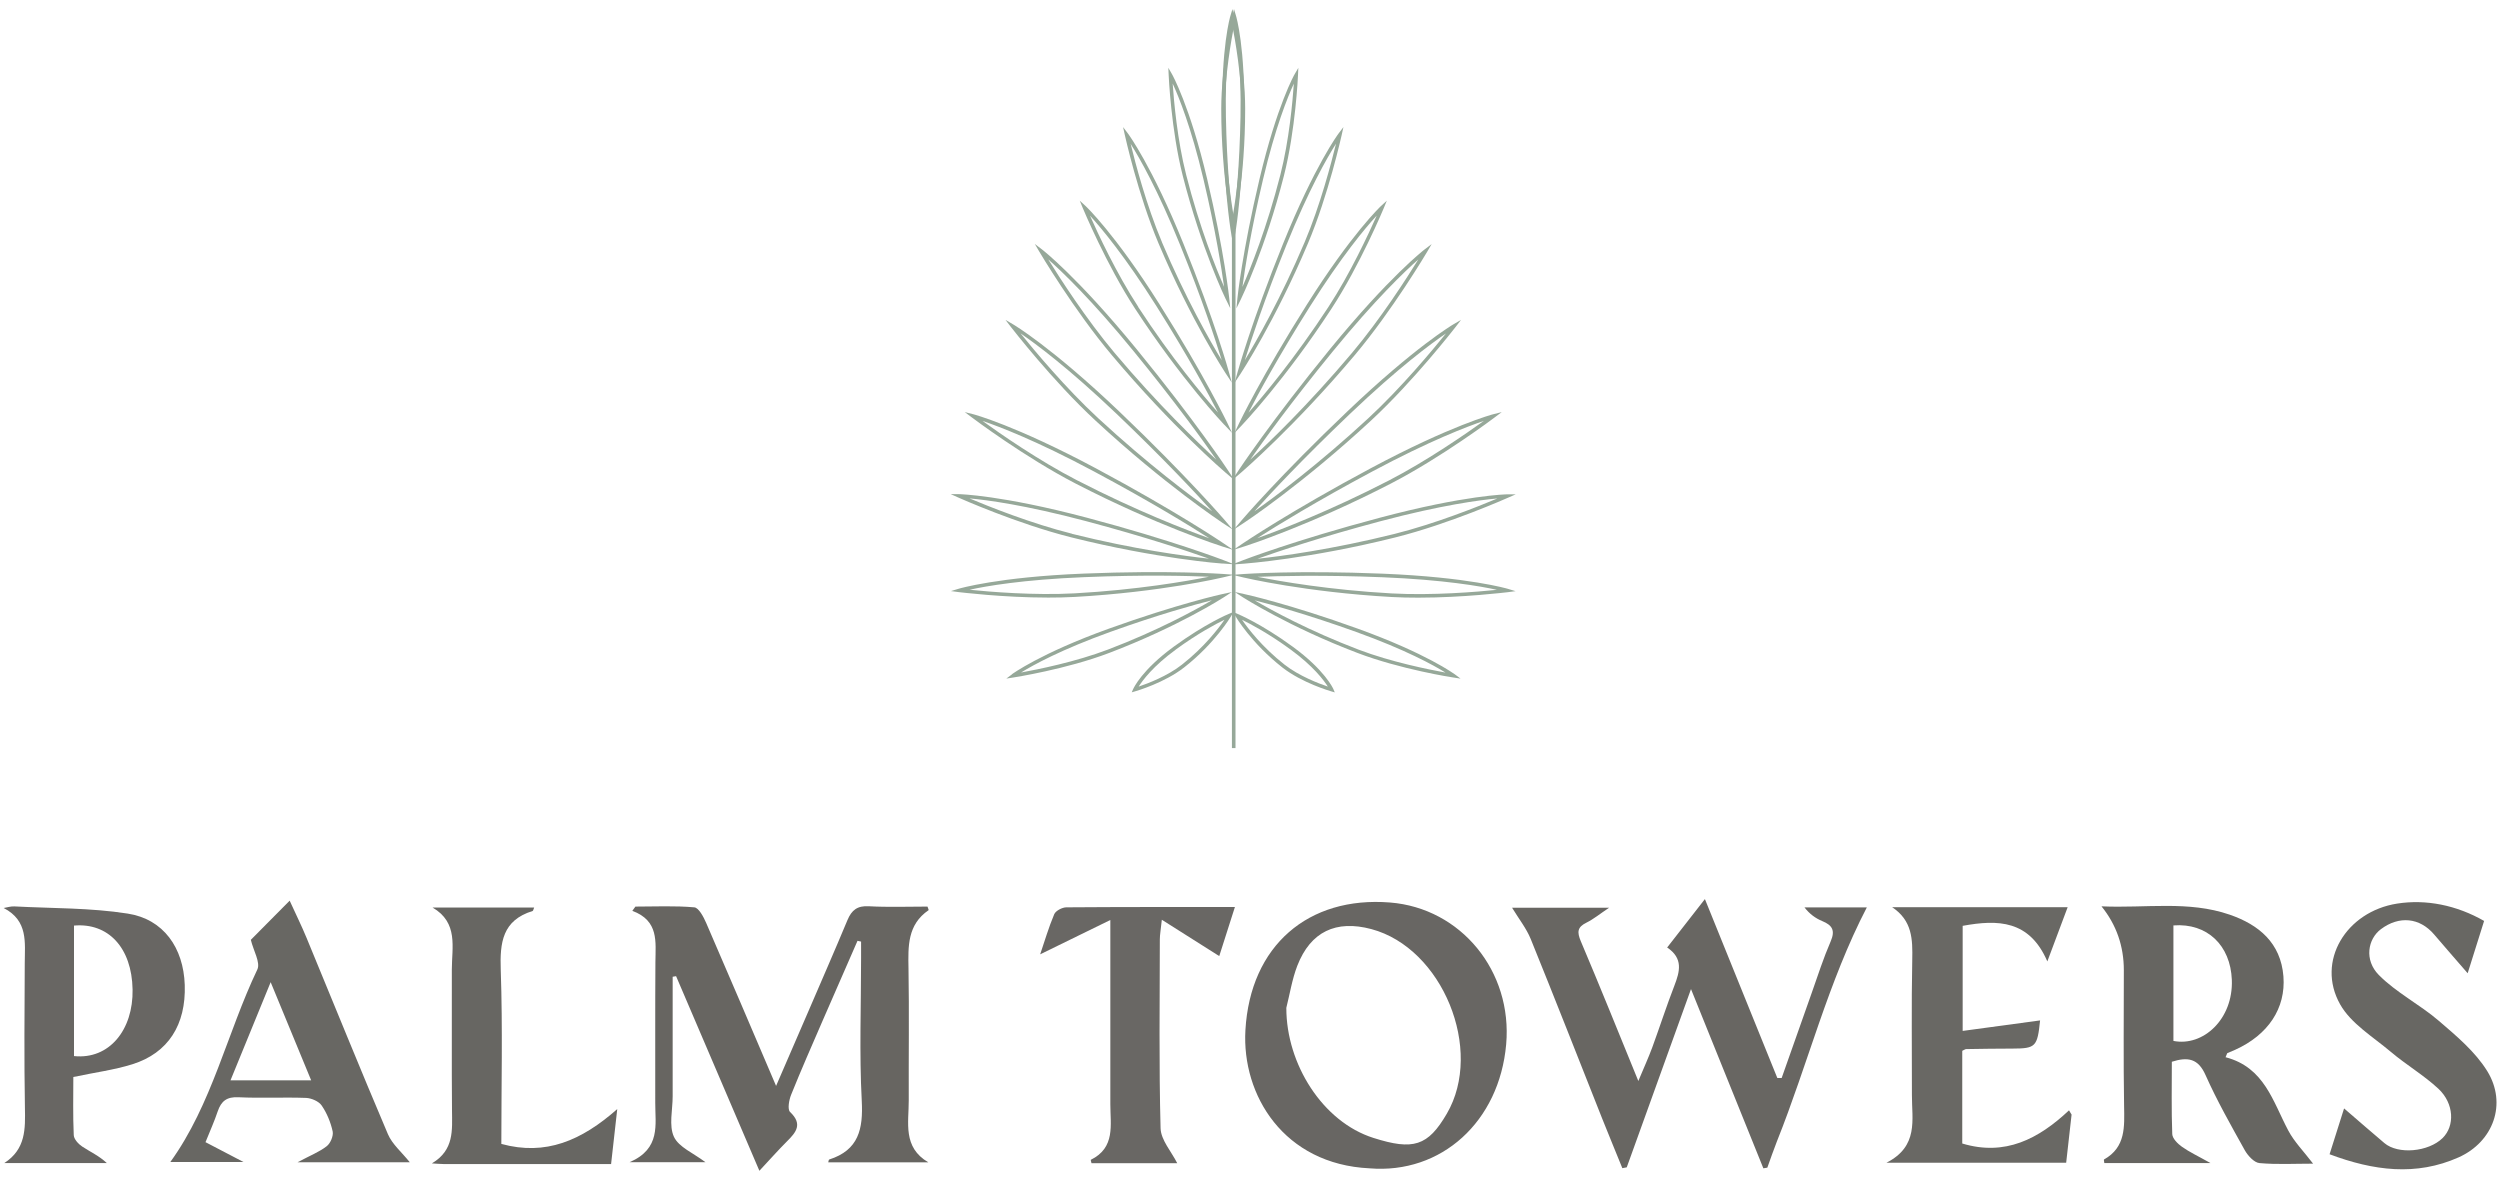 <?xml version="1.0" encoding="UTF-8"?>
<svg id="logos" xmlns="http://www.w3.org/2000/svg" viewBox="0 0 300 141.57">
  <defs>
    <style>
      .cls-1 {
        fill: #696764;
      }

      .cls-2 {
        fill: #696864;
      }

      .cls-3 {
        fill: #676561;
      }

      .cls-4 {
        fill: #676662;
      }

      .cls-5 {
        fill: #686663;
      }

      .cls-6 {
        fill: #686662;
      }

      .cls-7 {
        fill: #686763;
      }

      .cls-8 {
        fill: #666561;
      }

      .cls-9 {
        fill: #96a899;
      }
    </style>
  </defs>
  <g>
    <path class="cls-3" d="M91.12,140.48c-3.43-8.01-6.71-15.68-9.99-23.34-.14,.02-.28,.05-.41,.07,0,4.36,0,8.71,0,13.07,0,.43,0,.86,0,1.28,0,1.64-.47,3.5,.15,4.85,.58,1.25,2.33,1.95,3.78,3.05h-9.09c3.76-1.63,3.06-4.51,3.07-7.14,.01-5.63-.02-11.26,.02-16.89,.02-2.42,.43-4.94-2.77-6.13,.12-.17,.25-.34,.37-.51,2.36,0,4.73-.12,7.07,.09,.53,.05,1.11,1.15,1.42,1.87,2.74,6.31,5.43,12.63,8.39,19.56,1.43-3.31,2.65-6.13,3.87-8.94,1.57-3.65,3.17-7.3,4.7-10.97,.5-1.19,1.18-1.73,2.56-1.65,2.35,.13,4.7,.04,7.04,.04,.06,.19,.16,.4,.13,.43-2.54,1.74-2.46,4.32-2.41,7,.09,5.27,.01,10.55,.03,15.82,.01,2.68-.75,5.63,2.35,7.44h-12.01c.04-.14,.05-.32,.12-.34,3.53-1.13,4.08-3.65,3.9-7.05-.3-5.69-.08-11.4-.08-17.1,0-.67,0-1.34,0-2-.14-.03-.28-.06-.43-.09-1.4,3.21-2.81,6.42-4.21,9.64-1.27,2.93-2.56,5.86-3.75,8.82-.26,.63-.46,1.77-.13,2.08,1.54,1.46,.72,2.44-.38,3.53-1.05,1.05-2.03,2.16-3.32,3.54Z"/>
    <path class="cls-6" d="M211.6,140.19c-2.83-7-5.65-14-8.68-21.5-2.68,7.43-5.19,14.41-7.71,21.39-.18,.03-.35,.07-.53,.1-.8-1.98-1.62-3.95-2.41-5.93-2.85-7.19-5.67-14.39-8.58-21.56-.52-1.28-1.42-2.41-2.24-3.76h11.64c-1.08,.72-1.85,1.36-2.72,1.79-1.1,.54-1.13,1.13-.68,2.21,2.3,5.42,4.5,10.89,6.91,16.79,.66-1.58,1.22-2.8,1.68-4.05,.9-2.46,1.7-4.95,2.65-7.4,.65-1.69,1.08-3.26-.87-4.57,1.47-1.88,2.85-3.65,4.53-5.81,3,7.4,5.85,14.44,8.69,21.47,.17,0,.34,0,.52,0,1.2-3.41,2.4-6.82,3.61-10.22,.73-2.07,1.4-4.16,2.27-6.17,.57-1.32,.2-1.94-1.01-2.44-.8-.33-1.52-.85-2.13-1.64h7.48c-4.64,8.93-7.06,18.75-10.79,28.08-.41,1.04-.77,2.1-1.15,3.15-.17,.03-.33,.05-.5,.08Z"/>
    <path class="cls-5" d="M164.35,140.2c-10.29-.49-15.35-8.78-14.9-16.58,.58-10.14,7.54-16.1,17.35-15.32,8.52,.68,14.72,8.25,13.94,17.03-.82,9.27-7.78,15.58-16.39,14.87Zm-9.99-19.23c0,6.7,4.34,13.64,10.45,15.58,4.78,1.52,6.54,.99,8.81-2.91,4.47-7.66-.52-19.87-9.06-22.15-4.24-1.13-7.29,.31-8.88,4.39-.63,1.63-.9,3.39-1.33,5.1Z"/>
    <path class="cls-8" d="M267.08,126.87c4.65,1.22,5.66,5.3,7.5,8.77,.73,1.39,1.89,2.55,2.99,4-2.23,0-4.35,.12-6.44-.07-.63-.06-1.38-.88-1.75-1.53-1.65-2.97-3.34-5.94-4.72-9.04-.88-1.98-2.11-2.2-4.04-1.59,0,2.87-.06,5.78,.05,8.68,.02,.53,.65,1.16,1.16,1.52,.9,.64,1.92,1.11,3.43,1.96h-12.74c-.02-.19-.08-.4-.04-.43,2.63-1.48,2.45-3.94,2.41-6.46-.09-5.41-.03-10.83-.03-16.25q0-4.35-2.68-7.67c5.32,.24,10.43-.71,15.38,1,3.51,1.21,6.13,3.39,6.45,7.4,.3,3.85-1.85,7.03-5.78,8.81-.32,.14-.64,.27-.96,.41-.07,.17-.14,.33-.21,.5Zm-6.27-1.96c3.55,.71,7.19-2.6,7.01-7.33-.16-4.13-2.94-6.84-7.01-6.53v13.86Z"/>
    <path class="cls-5" d="M.51,139.57c2.6-1.68,2.53-4.11,2.48-6.68-.1-5.76-.05-11.53-.02-17.3,.01-2.49,.43-5.1-2.53-6.63,.43-.07,.87-.22,1.3-.19,4.53,.24,9.12,.16,13.58,.86,4.32,.67,6.7,4.12,6.85,8.56,.16,4.77-1.98,8.17-6.28,9.52-2.21,.69-4.55,.99-7.09,1.53,0,2.19-.06,4.59,.05,6.98,.02,.48,.56,1.07,1.02,1.37,.97,.64,2.04,1.12,2.95,1.98H.51Zm8.37-12.84c4.23,.44,7.12-3.15,7.03-7.99-.09-5.03-2.93-8.03-7.03-7.67v15.67Z"/>
    <path class="cls-2" d="M227.03,108.86h21.09c-.76,2.04-1.48,3.94-2.44,6.51-2.15-4.98-5.94-5.04-10.16-4.27v12.61c3.14-.43,6.2-.84,9.29-1.26-.32,3.17-.54,3.37-3.3,3.38-1.85,0-3.71,.03-5.56,.06-.13,0-.26,.11-.48,.21v11.12c5.13,1.55,9.15-.54,12.81-3.98,.1,.17,.21,.34,.31,.51-.21,1.88-.42,3.76-.65,5.78h-21.57c3.89-1.98,3.05-5.17,3.06-8.1,.01-5.41-.07-10.83,.04-16.24,.05-2.46,.02-4.72-2.43-6.34Z"/>
    <path class="cls-7" d="M298.09,110.52c-.63,2.02-1.24,3.95-1.97,6.27-1.48-1.71-2.77-3.18-4.03-4.66-1.73-2.02-4.19-2.27-6.38-.63-1.58,1.19-2.02,3.7-.26,5.49,2.1,2.13,4.92,3.54,7.21,5.51,2.12,1.82,4.38,3.71,5.82,6.05,2.39,3.89,.73,8.46-3.44,10.33-5.11,2.28-10.22,1.61-15.49-.37,.58-1.83,1.1-3.48,1.74-5.5,1.76,1.52,3.29,2.85,4.84,4.16,1.64,1.39,5.27,1.07,6.98-.6,1.48-1.45,1.4-4.14-.5-5.92-1.75-1.63-3.87-2.87-5.7-4.42-2.14-1.81-4.8-3.4-6.1-5.72-2.9-5.16,.72-11.12,6.85-12.08,3.44-.54,7.1,.17,10.45,2.09Z"/>
    <path class="cls-7" d="M49.18,139.47h-13.47c1.53-.82,2.62-1.24,3.5-1.93,.45-.35,.82-1.24,.71-1.77-.24-1.09-.69-2.19-1.32-3.11-.34-.5-1.22-.88-1.86-.91-2.7-.1-5.42,.05-8.12-.08-1.39-.07-2.07,.45-2.49,1.68-.4,1.2-.92,2.35-1.47,3.71,1.41,.74,2.76,1.44,4.56,2.38h-8.78c5-6.92,6.79-15.44,10.44-23.1,.4-.83-.47-2.26-.78-3.56,1.32-1.33,2.86-2.89,4.66-4.7,.72,1.59,1.43,3.01,2.03,4.47,3.25,7.85,6.43,15.73,9.76,23.55,.52,1.22,1.68,2.18,2.63,3.38Zm-16.7-21.61c-1.73,4.23-3.27,8-4.82,11.78h9.68c-1.62-3.93-3.15-7.62-4.86-11.78Z"/>
    <path class="cls-1" d="M141.28,139.58h-10.3c-.04-.17-.11-.39-.09-.4,2.98-1.46,2.35-4.19,2.35-6.68,.01-6.34,0-12.69,0-19.03,0-.77,0-1.53,0-3.07-3.08,1.5-5.68,2.78-8.42,4.12,.54-1.58,1.02-3.24,1.69-4.82,.18-.41,.94-.81,1.44-.82,6.63-.05,13.26-.04,20.24-.04-.67,2.08-1.27,3.98-1.88,5.89-2.25-1.42-4.35-2.75-6.89-4.36-.12,1.2-.24,1.78-.24,2.35-.01,7.56-.11,15.12,.09,22.67,.04,1.42,1.31,2.81,2,4.2Z"/>
    <path class="cls-4" d="M51.85,139.59c2.66-1.59,2.41-3.98,2.39-6.36-.05-5.62,0-11.25-.02-16.88,0-2.68,.81-5.63-2.32-7.45h12.2c-.09,.2-.11,.39-.19,.42-3.61,1.12-3.94,3.76-3.82,7.09,.24,6.96,.07,13.93,.07,20.86,5.32,1.46,9.62-.4,13.91-4.18-.29,2.62-.51,4.55-.74,6.6-6.77,0-13.39,0-20.01,0-.49,0-.98-.06-1.47-.08Z"/>
  </g>
  <g>
    <g>
      <path class="cls-9" d="M147.83,28.55l-.18-1.1c0-.05-.81-5.11-.97-13.42-.16-8.33,.93-12.02,.98-12.17l.23-.77,.18,.79c.01,.06,1.35,5.95,1.35,11.18,0,8.34-1.33,14.35-1.35,14.41l-.24,1.08Zm.02-25.64c-.32,1.57-.86,5.18-.74,11.11,.11,5.85,.54,10.08,.79,12.08,.39-2.18,1.09-7,1.09-13.04,0-3.94-.77-8.28-1.14-10.14Z"/>
      <path class="cls-9" d="M148.37,36.99l.12-1.2c0-.05,.58-5.57,2.66-14.35,2.08-8.79,4.18-12.51,4.21-12.54l.44-.76-.04,.87c0,.06-.29,6.59-1.69,12.08-2.23,8.76-5.13,14.75-5.16,14.81l-.53,1.08Zm6.89-26.95c-.73,1.58-2.22,5.24-3.7,11.5-1.46,6.18-2.18,10.73-2.47,12.89,.96-2.2,2.93-7.09,4.55-13.44,1.06-4.15,1.48-8.89,1.62-10.95Z"/>
      <path class="cls-9" d="M148.16,45.92l.36-1.3c.02-.06,1.67-6.03,5.45-15.38,3.79-9.37,6.62-13.17,6.65-13.21l.59-.78-.21,.96c-.02,.07-1.58,7.17-4.05,13.01-3.94,9.32-8.01,15.51-8.05,15.58l-.74,1.12Zm12.15-28.66c-1.04,1.64-3.24,5.47-5.94,12.14-2.66,6.59-4.27,11.49-4.99,13.82,1.39-2.3,4.32-7.41,7.18-14.17,1.87-4.41,3.21-9.55,3.76-11.8Z"/>
      <path class="cls-9" d="M148.14,51.95l.58-1.22c.03-.06,2.71-5.64,8.1-14.17,5.39-8.55,8.85-11.79,8.88-11.82l.72-.66-.37,.9c-.03,.07-2.82,6.78-6.29,12.09-5.53,8.47-10.63,13.85-10.68,13.9l-.93,.98Zm17.04-26.05c-1.32,1.43-4.16,4.81-8,10.9-3.79,6.01-6.24,10.55-7.36,12.72,1.78-2.01,5.56-6.52,9.58-12.67,2.62-4.01,4.85-8.83,5.79-10.94Z"/>
      <path class="cls-9" d="M147.85,57.63l.82-1.25c.04-.06,3.83-5.8,10.94-14.5,7.12-8.7,11.28-11.9,11.32-11.93l.87-.66-.55,.94c-.04,.07-4.15,7.01-8.7,12.41-7.25,8.61-13.5,13.96-13.56,14.02l-1.14,.97Zm22.35-26.5c-1.62,1.43-5.18,4.82-10.25,11.02-5.01,6.12-8.37,10.78-9.92,13.01,2.21-2.02,6.93-6.54,12.2-12.8,3.44-4.08,6.62-9.05,7.97-11.23Z"/>
      <path class="cls-9" d="M148.06,63.54l.97-1.14c.04-.05,4.52-5.29,12.65-13.03,8.14-7.76,12.66-10.41,12.71-10.44l.94-.55-.66,.86c-.05,.06-4.99,6.45-10.16,11.24-8.26,7.65-15.12,12.19-15.19,12.23l-1.25,.82Zm25.46-23.53c-1.79,1.22-5.74,4.14-11.54,9.67-5.73,5.46-9.64,9.66-11.45,11.68,2.44-1.73,7.69-5.64,13.69-11.19,3.91-3.62,7.69-8.16,9.3-10.16Z"/>
      <path class="cls-9" d="M147.99,65.99l1.21-.82c.06-.04,5.62-3.81,15.29-8.98,9.68-5.17,14.65-6.47,14.69-6.48l1.03-.26-.85,.64c-.06,.05-6.36,4.79-12.48,7.95-9.77,5.04-17.43,7.49-17.5,7.51l-1.4,.44Zm30.09-15.49c-2,.68-6.49,2.38-13.39,6.07-6.81,3.64-11.58,6.58-13.82,8.01,2.75-.98,8.72-3.27,15.81-6.93,4.63-2.39,9.36-5.69,11.39-7.15Z"/>
      <path class="cls-9" d="M147.86,67.73l1.32-.51c.06-.02,6.13-2.37,16.39-5.09,10.27-2.73,15.24-2.81,15.29-2.81h1.03s-.94,.41-.94,.41c-.07,.03-7.04,3.14-13.51,4.76-10.32,2.58-18.08,3.14-18.16,3.15l-1.41,.1Zm31.78-7.91c-2.04,.18-6.64,.78-13.96,2.72-7.22,1.92-12.36,3.65-14.78,4.51,2.81-.3,8.94-1.11,16.44-2.98,4.89-1.22,10.07-3.3,12.31-4.24Z"/>
      <path class="cls-9" d="M170.19,71.72c-1.07,0-2.15-.02-3.21-.08-10.31-.58-17.67-2.32-17.75-2.34l-1.34-.32,1.37-.1c.06,0,6.37-.46,16.66-.04,10.31,.42,14.94,1.8,14.99,1.81l.96,.29-.99,.13c-.06,0-5.22,.65-10.69,.65Zm-19.28-2.5c2.69,.54,8.61,1.57,16.09,1.99,4.88,.27,10.29-.19,12.63-.43-1.94-.43-6.38-1.21-13.72-1.51-7.25-.29-12.51-.15-15-.05Z"/>
      <path class="cls-9" d="M175.24,81.43l-.84-.13c-.06,0-6.35-.98-11.51-2.95-8.23-3.13-13.68-6.64-13.74-6.67l-.98-.64,1.15,.25c.05,.01,5.33,1.16,13.59,4.14,8.27,2.98,11.62,5.46,11.66,5.48l.68,.51Zm-24.68-9.39c2.02,1.18,6.52,3.65,12.48,5.92,3.89,1.48,8.44,2.39,10.42,2.75-1.44-.89-4.81-2.75-10.7-4.87-5.81-2.09-10.14-3.28-12.2-3.8Z"/>
      <path class="cls-9" d="M160.18,83.09l-.44-.13c-.14-.04-3.5-1.02-5.85-2.86-3.73-2.92-5.6-6.09-5.61-6.12l-.32-.54,.58,.24s2.79,1.15,6.6,3.93c3.83,2.8,4.82,4.98,4.86,5.07l.18,.42Zm-11.14-8.72c.72,1.05,2.42,3.28,5.11,5.39,1.75,1.37,4.15,2.28,5.19,2.63-.49-.77-1.74-2.45-4.46-4.44-2.67-1.95-4.82-3.08-5.85-3.58Z"/>
    </g>
    <g>
      <path class="cls-9" d="M147.9,27.47c-.01-.06-1.35-6.07-1.35-14.41,0-5.23,1.33-11.12,1.35-11.18l.18-.79,.23,.77c.05,.15,1.14,3.84,.98,12.17-.16,8.31-.96,13.37-.97,13.42l-.18,1.1-.24-1.08Zm-.92-14.41c0,6.05,.7,10.86,1.09,13.04,.25-2,.68-6.23,.79-12.08,.11-5.93-.43-9.54-.74-11.11-.37,1.87-1.14,6.2-1.14,10.14Z"/>
      <path class="cls-9" d="M147.09,35.9c-.03-.06-2.93-6.05-5.16-14.81-1.4-5.49-1.69-12.02-1.69-12.08l-.04-.87,.44,.76s2.13,3.75,4.21,12.54c2.07,8.77,2.65,14.29,2.66,14.35l.12,1.2-.53-1.08Zm-4.75-14.92c1.62,6.36,3.59,11.24,4.55,13.44-.3-2.16-1.01-6.72-2.47-12.89-1.48-6.26-2.97-9.92-3.7-11.5,.14,2.06,.56,6.8,1.62,10.95Z"/>
      <path class="cls-9" d="M147.08,44.8c-.04-.06-4.11-6.26-8.05-15.58-2.47-5.84-4.03-12.94-4.05-13.01l-.21-.96,.59,.78s2.86,3.84,6.65,13.21c3.78,9.35,5.44,15.32,5.45,15.38l.36,1.3-.74-1.12Zm-7.65-15.74c2.86,6.76,5.78,11.87,7.18,14.17-.72-2.33-2.32-7.23-4.99-13.82-2.7-6.67-4.9-10.5-5.94-12.14,.54,2.24,1.89,7.38,3.76,11.8Z"/>
      <path class="cls-9" d="M146.91,50.97c-.05-.05-5.15-5.43-10.68-13.9-3.47-5.31-6.26-12.02-6.29-12.09l-.37-.9,.72,.66s3.49,3.27,8.88,11.82c5.38,8.53,8.07,14.12,8.1,14.17l.58,1.22-.93-.98Zm-10.33-14.14c4.01,6.15,7.8,10.66,9.58,12.67-1.12-2.17-3.57-6.71-7.36-12.72-3.84-6.09-6.69-9.46-8-10.9,.93,2.11,3.17,6.93,5.79,10.94Z"/>
      <path class="cls-9" d="M146.99,56.65c-.06-.05-6.31-5.4-13.56-14.02-4.55-5.4-8.66-12.34-8.7-12.41l-.55-.94,.87,.66s4.2,3.23,11.32,11.93c7.11,8.69,10.9,14.44,10.94,14.5l.82,1.25-1.14-.97Zm-13.23-14.29c5.27,6.25,10,10.78,12.2,12.8-1.55-2.23-4.91-6.88-9.92-13.01-5.07-6.2-8.63-9.59-10.25-11.02,1.35,2.18,4.54,7.15,7.97,11.23Z"/>
      <path class="cls-9" d="M146.67,62.72c-.07-.05-6.93-4.58-15.19-12.23-5.18-4.79-10.11-11.18-10.16-11.24l-.66-.86,.94,.55s4.57,2.68,12.71,10.44c8.13,7.75,12.6,12.98,12.65,13.03l.97,1.14-1.25-.82Zm-14.9-12.55c6,5.55,11.25,9.46,13.69,11.19-1.82-2.02-5.73-6.22-11.45-11.68-5.8-5.53-9.75-8.45-11.54-9.67,1.61,2,5.39,6.54,9.3,10.16Z"/>
      <path class="cls-9" d="M146.6,65.55c-.08-.02-7.73-2.47-17.5-7.51-6.12-3.16-12.42-7.9-12.48-7.95l-.85-.64,1.03,.26s5.01,1.31,14.69,6.48c9.67,5.17,15.24,8.94,15.29,8.98l1.21,.82-1.4-.44Zm-17.3-7.89c7.09,3.66,13.06,5.94,15.81,6.93-2.23-1.43-7-4.37-13.82-8.01-6.9-3.69-11.38-5.39-13.39-6.07,2.03,1.47,6.76,4.77,11.39,7.15Z"/>
      <path class="cls-9" d="M146.7,67.63c-.08,0-7.84-.57-18.16-3.15-6.47-1.62-13.44-4.73-13.51-4.76l-.94-.42h1.03s5.02,.1,15.29,2.82c10.25,2.72,16.33,5.07,16.39,5.09l1.32,.51-1.41-.1Zm-18.06-3.57c7.49,1.87,13.63,2.68,16.44,2.98-2.42-.86-7.56-2.59-14.78-4.51-7.32-1.94-11.92-2.54-13.96-2.72,2.24,.94,7.42,3.02,12.31,4.24Z"/>
      <path class="cls-9" d="M115.1,71.06l-.99-.13,.96-.29s4.68-1.4,14.99-1.81c10.29-.42,16.6,.04,16.66,.04l1.37,.1-1.34,.32c-.07,.02-7.43,1.76-17.75,2.34-1.06,.06-2.14,.08-3.21,.08-5.47,0-10.63-.65-10.69-.65Zm14.97-1.8c-7.34,.3-11.78,1.08-13.72,1.51,2.34,.24,7.75,.7,12.63,.43,7.49-.42,13.4-1.45,16.09-1.99-2.49-.11-7.75-.25-15,.05Z"/>
      <path class="cls-9" d="M121.43,80.91s3.38-2.5,11.66-5.48c8.26-2.97,13.54-4.13,13.59-4.14l1.15-.25-.98,.64c-.05,.04-5.51,3.54-13.74,6.67-5.16,1.97-11.45,2.94-11.51,2.95l-.84,.13,.68-.51Zm11.8-5.08c-5.89,2.12-9.26,3.98-10.7,4.87,1.98-.36,6.53-1.27,10.42-2.75,5.97-2.27,10.47-4.74,12.48-5.92-2.06,.52-6.39,1.71-12.2,3.8Z"/>
      <path class="cls-9" d="M135.99,82.67c.04-.09,1.02-2.27,4.86-5.07,3.81-2.78,6.57-3.92,6.6-3.93l.58-.24-.32,.54s-1.88,3.2-5.61,6.12c-2.35,1.84-5.71,2.82-5.85,2.86l-.44,.13,.18-.42Zm5.11-4.72c-2.72,1.98-3.97,3.67-4.46,4.44,1.04-.35,3.44-1.25,5.19-2.63,2.69-2.11,4.39-4.35,5.11-5.39-1.03,.5-3.18,1.63-5.85,3.58Z"/>
    </g>
    <rect class="cls-9" x="147.83" y="27.56" width=".43" height="62.21"/>
  </g>
</svg>